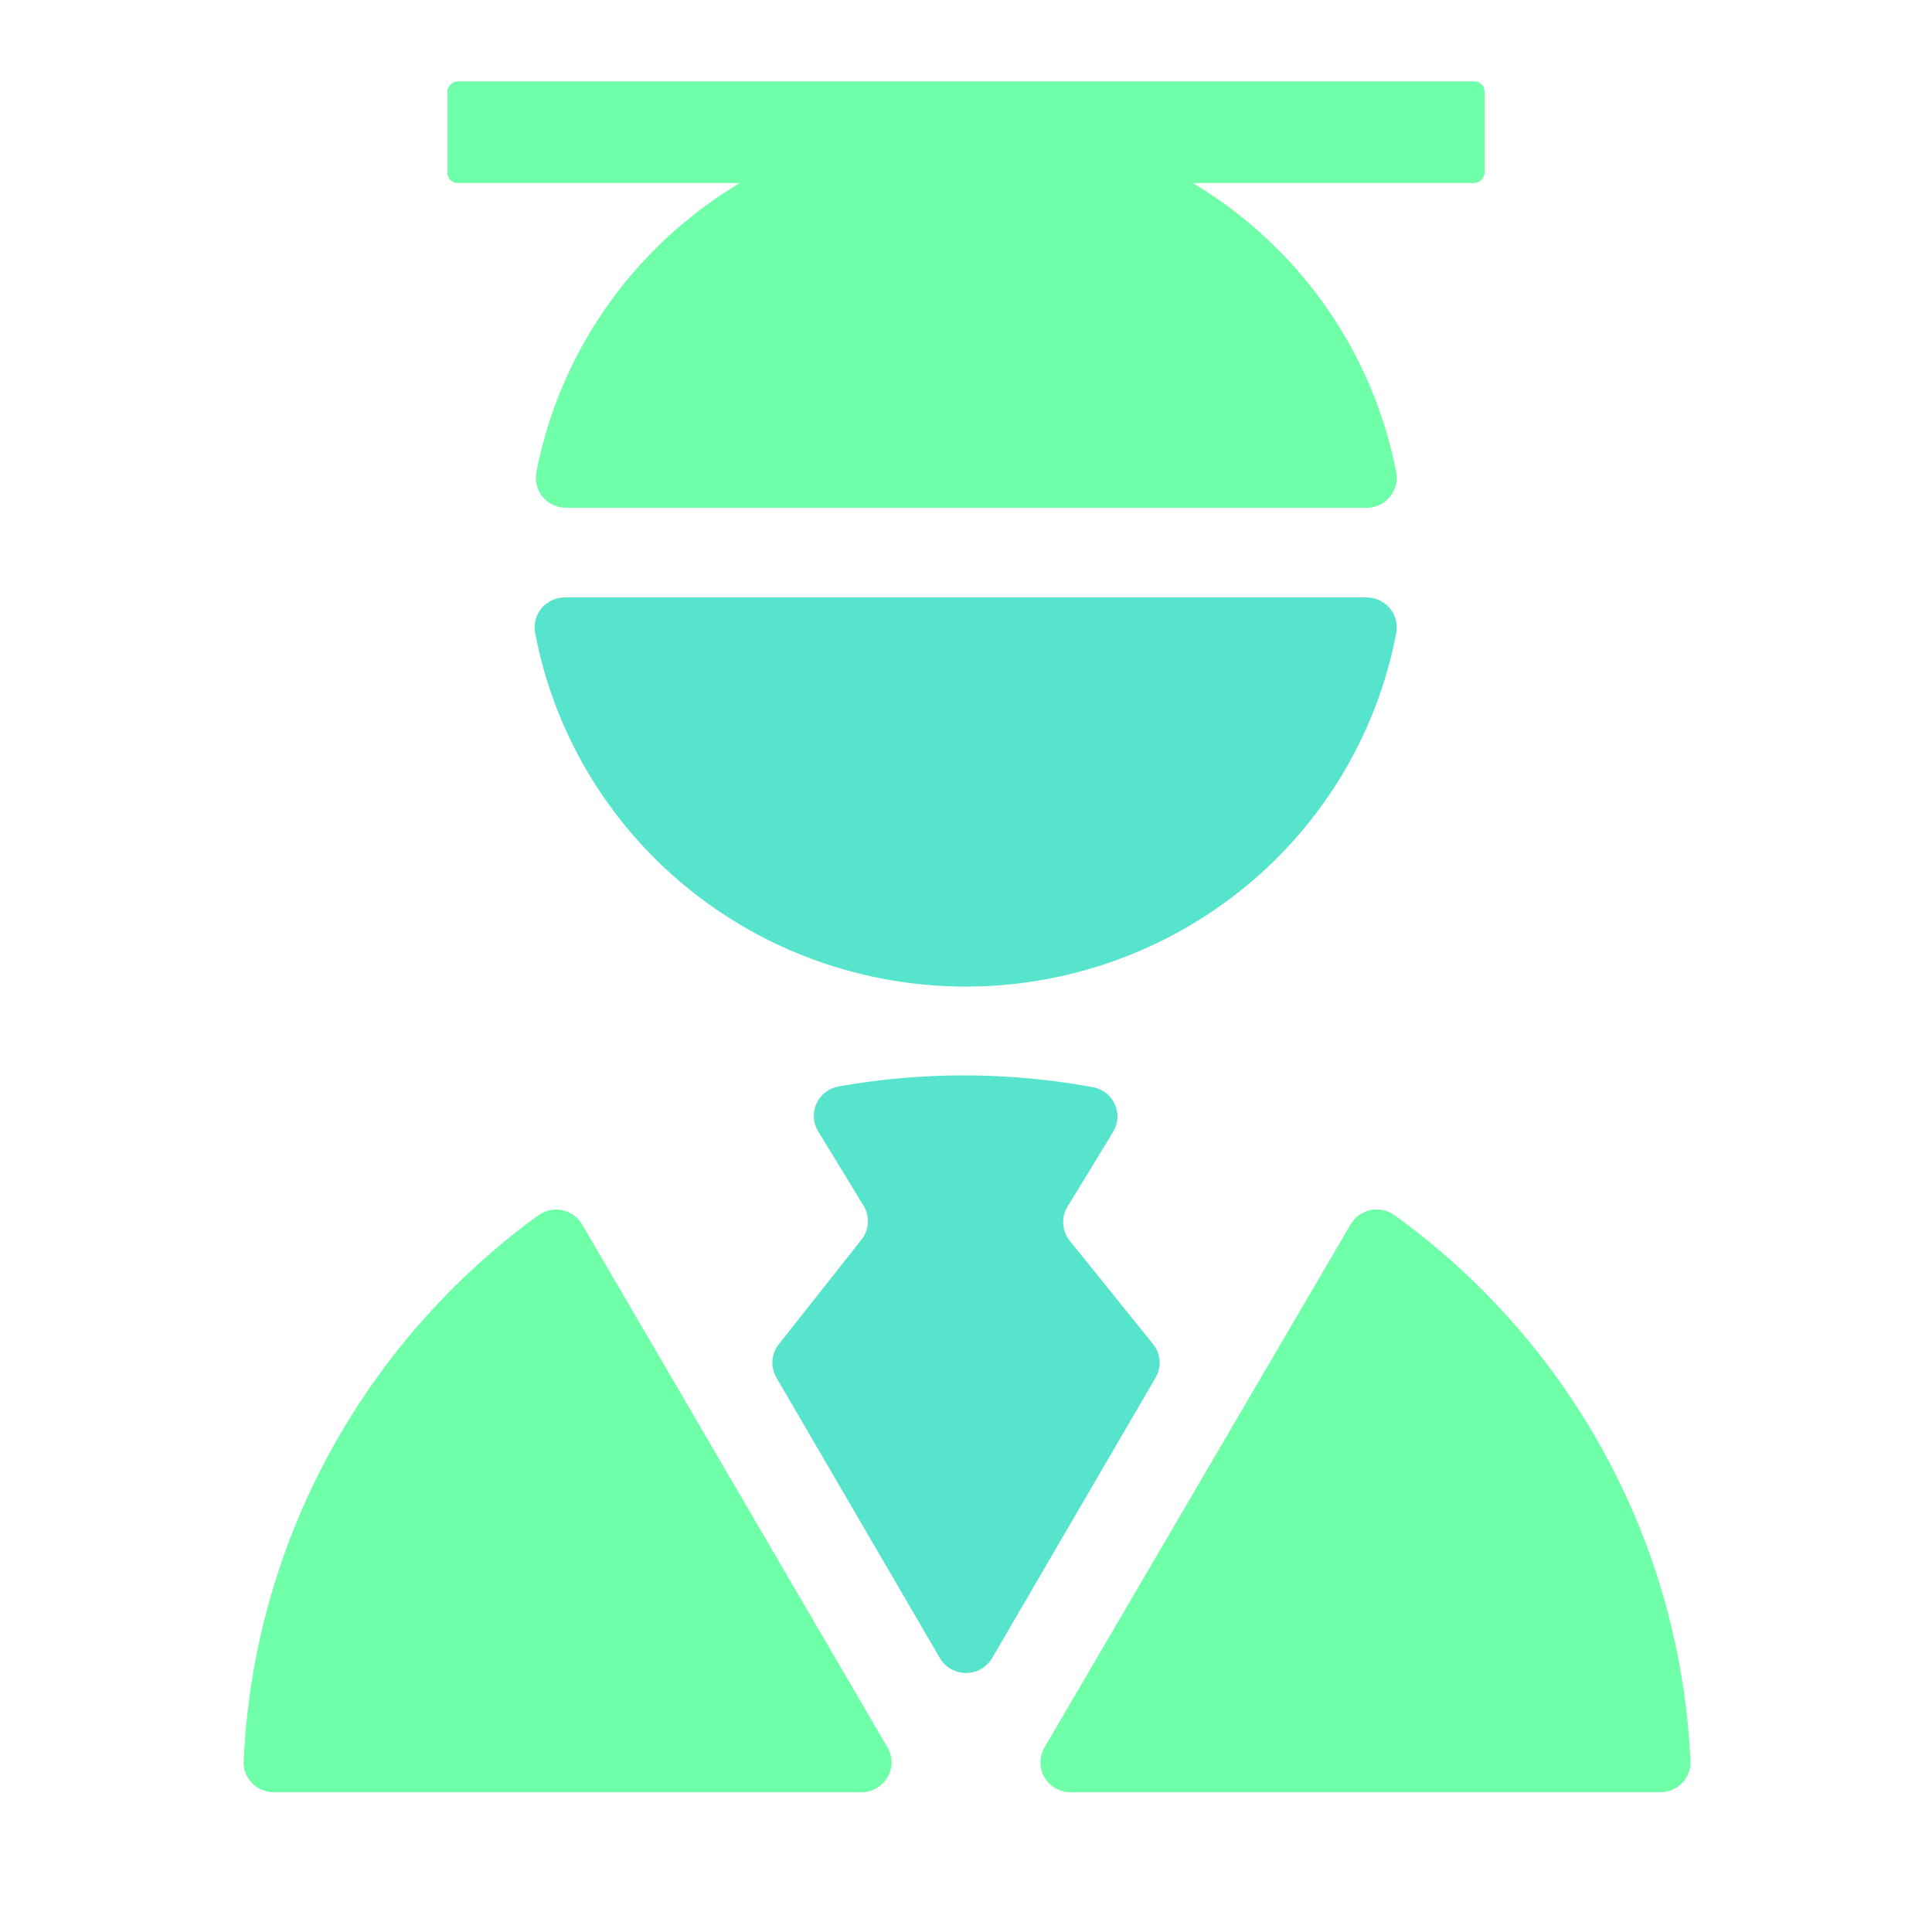 <svg width="95" height="94" viewBox="0 0 95 94" fill="none" xmlns="http://www.w3.org/2000/svg">
<path d="M52.636 88.125H81.641C82.034 88.125 82.412 87.97 82.69 87.695C82.969 87.419 83.125 87.046 83.125 86.656C82.899 81.373 81.471 76.208 78.947 71.547C76.423 66.885 72.869 62.847 68.549 59.734C68.38 59.617 68.188 59.536 67.986 59.497C67.784 59.457 67.576 59.459 67.375 59.504C67.174 59.548 66.985 59.633 66.819 59.753C66.653 59.874 66.514 60.028 66.411 60.204L51.359 85.922C51.23 86.144 51.161 86.397 51.161 86.654C51.16 86.911 51.228 87.164 51.357 87.387C51.486 87.61 51.673 87.795 51.897 87.925C52.121 88.055 52.376 88.123 52.636 88.125Z" fill="#6FFFA8"/>
<path d="M26.496 59.734C22.193 62.859 18.654 66.9 16.141 71.56C13.628 76.22 12.206 81.379 11.979 86.656C11.979 87.046 12.135 87.419 12.414 87.695C12.692 87.97 13.07 88.125 13.463 88.125H42.364C42.624 88.123 42.879 88.054 43.103 87.925C43.328 87.795 43.514 87.61 43.643 87.387C43.772 87.164 43.84 86.911 43.84 86.654C43.839 86.397 43.771 86.144 43.641 85.922L28.634 60.219C28.532 60.041 28.394 59.886 28.229 59.764C28.064 59.642 27.874 59.555 27.673 59.51C27.472 59.464 27.263 59.461 27.061 59.499C26.858 59.538 26.666 59.618 26.496 59.734Z" fill="#6FFFA8"/>
<path d="M52.488 59.337L54.729 55.666C54.856 55.46 54.931 55.227 54.946 54.987C54.961 54.746 54.915 54.506 54.814 54.287C54.713 54.067 54.559 53.876 54.365 53.73C54.172 53.584 53.945 53.487 53.705 53.448C51.658 53.076 49.581 52.884 47.5 52.875C45.405 52.869 43.313 53.051 41.251 53.418C41.013 53.458 40.788 53.555 40.597 53.701C40.405 53.846 40.252 54.035 40.151 54.252C40.05 54.469 40.005 54.708 40.018 54.946C40.031 55.185 40.103 55.416 40.227 55.621L42.468 59.293C42.624 59.551 42.696 59.85 42.674 60.149C42.653 60.448 42.54 60.734 42.349 60.968L38.297 66.094C38.113 66.325 38.004 66.605 37.982 66.898C37.961 67.191 38.029 67.484 38.178 67.739L46.209 81.516C46.338 81.742 46.526 81.93 46.753 82.06C46.98 82.191 47.238 82.26 47.5 82.26C47.763 82.26 48.021 82.191 48.248 82.06C48.474 81.93 48.662 81.742 48.792 81.516L56.822 67.739C56.971 67.484 57.039 67.191 57.018 66.898C56.997 66.605 56.887 66.325 56.703 66.094L52.606 61.012C52.416 60.778 52.303 60.492 52.282 60.193C52.26 59.894 52.332 59.595 52.488 59.337Z" fill="#57E4CD"/>
<path d="M67.168 24.969C67.391 24.973 67.611 24.928 67.814 24.837C68.016 24.745 68.196 24.61 68.338 24.441C68.481 24.271 68.583 24.073 68.637 23.859C68.692 23.645 68.697 23.422 68.652 23.206C67.709 18.343 65.082 13.958 61.225 10.804C57.367 7.65 52.519 5.924 47.515 5.924C42.51 5.924 37.663 7.65 33.805 10.804C29.947 13.958 27.321 18.343 26.377 23.206C26.333 23.422 26.338 23.645 26.392 23.859C26.446 24.073 26.549 24.271 26.691 24.441C26.834 24.61 27.013 24.745 27.216 24.837C27.418 24.928 27.639 24.973 27.862 24.969H67.168Z" fill="#6FFFA8"/>
<path d="M27.802 29.375C27.58 29.371 27.359 29.416 27.157 29.507C26.954 29.599 26.775 29.734 26.632 29.903C26.49 30.073 26.387 30.271 26.333 30.485C26.279 30.699 26.274 30.922 26.318 31.138C27.246 36.021 29.87 40.429 33.735 43.602C37.6 46.774 42.464 48.51 47.485 48.51C52.507 48.51 57.371 46.774 61.236 43.602C65.101 40.429 67.724 36.021 68.653 31.138C68.697 30.922 68.692 30.699 68.638 30.485C68.583 30.271 68.481 30.073 68.338 29.903C68.196 29.734 68.017 29.599 67.814 29.507C67.612 29.416 67.391 29.371 67.168 29.375H27.802Z" fill="#57E4CD"/>
<rect x="22" y="9" width="5" height="51" rx="0.5" transform="rotate(-90 22 9)" fill="#6FFFA8"/>
</svg>
